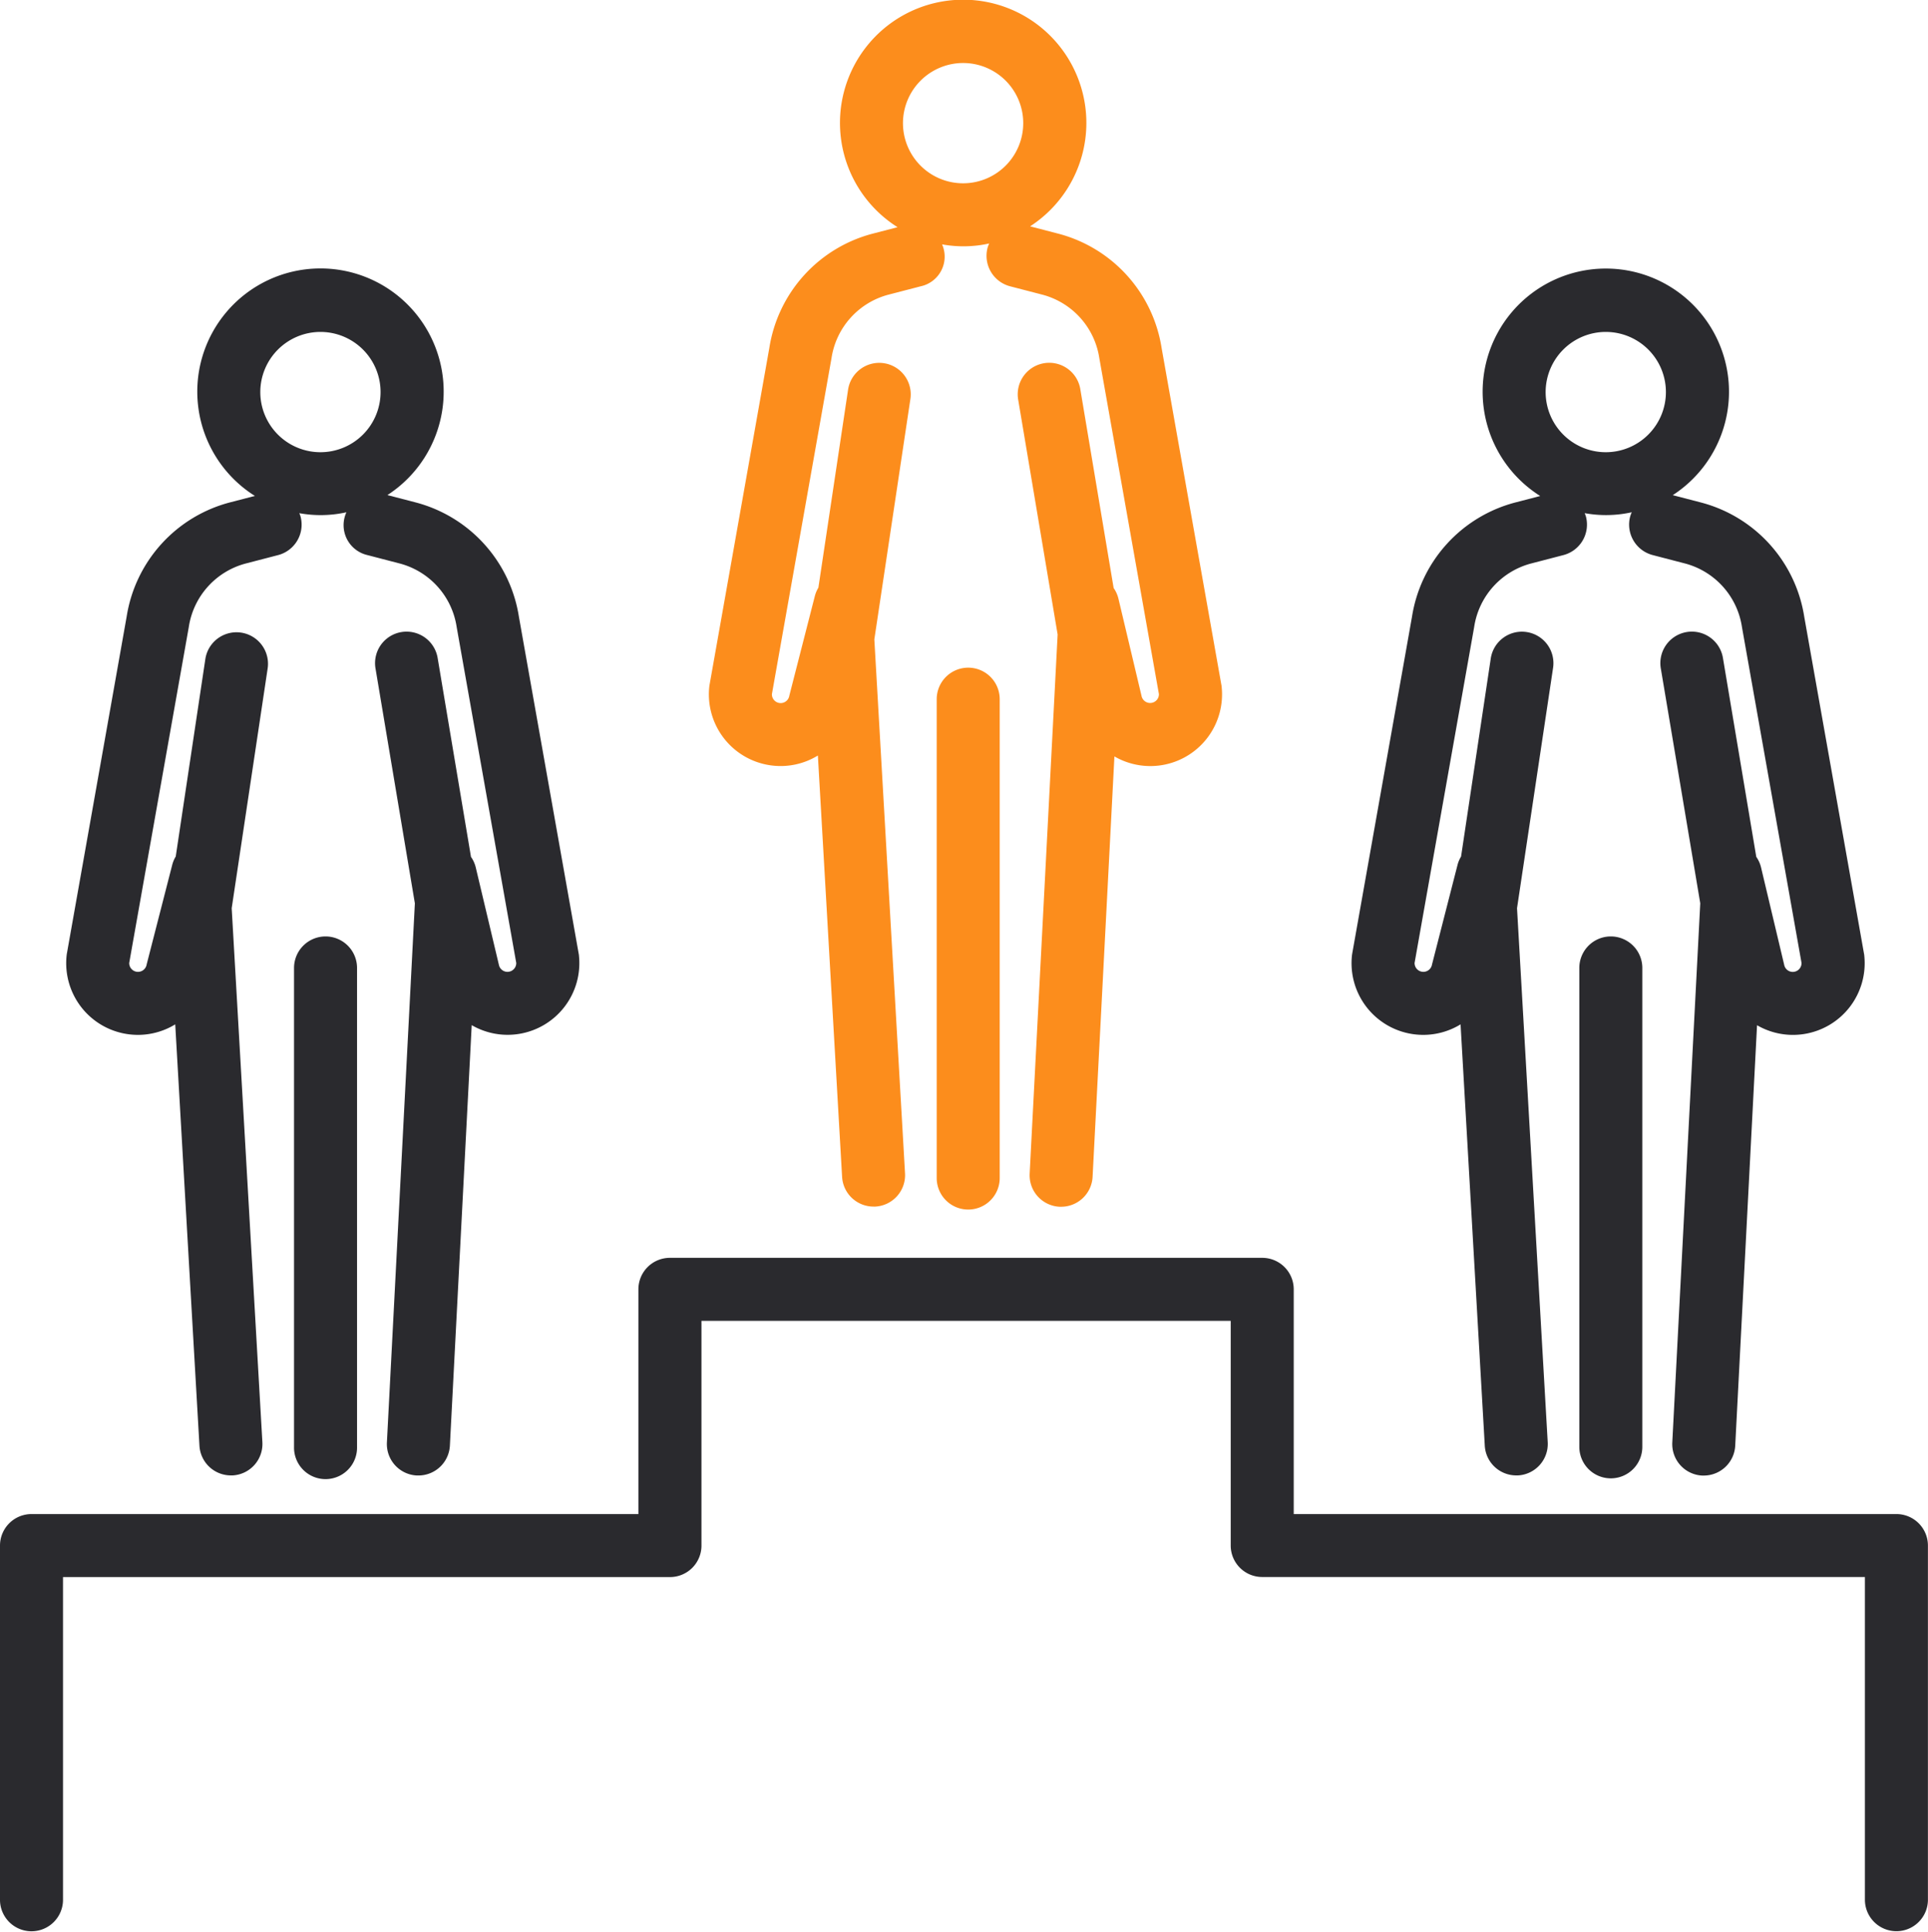 <svg xmlns="http://www.w3.org/2000/svg" width="102.852" height="103.059" viewBox="0 0 102.852 103.059">
  <g id="Grupo_483" data-name="Grupo 483" transform="translate(-489.013 -2285.276)">
    <path id="Trazado_25906" data-name="Trazado 25906" d="M589.507,2355.7a1.681,1.681,0,0,0-1.68,1.681v25.544a1.68,1.68,0,1,0,3.361,0v-25.544A1.681,1.681,0,0,0,589.507,2355.7Z" transform="translate(-48.844 -34.809)" fill="#fc8d1c"/>
    <path id="Trazado_25907" data-name="Trazado 25907" d="M567.049,2326.095a3.8,3.8,0,0,0,2.56-.518l1.292,22.477a1.68,1.68,0,0,0,1.676,1.584c.033,0,.065,0,.1,0a1.68,1.68,0,0,0,1.581-1.774l-1.637-28.482,1.918-12.788a1.681,1.681,0,1,0-3.324-.5l-1.579,10.53a1.662,1.662,0,0,0-.183.425l-1.356,5.292c-.006.023-.011.046-.016.068a.467.467,0,0,1-.924-.107l3.175-17.9.006-.036a4.141,4.141,0,0,1,3.054-3.376l1.707-.443a1.618,1.618,0,0,0,1.135-2.236,6.329,6.329,0,0,0,2.513-.047,1.708,1.708,0,0,0-.087.234,1.681,1.681,0,0,0,1.2,2.049l1.707.443a4.141,4.141,0,0,1,3.054,3.376l.006.036,3.175,17.9a.468.468,0,0,1-.925.106l-.009-.039-1.226-5.161a1.666,1.666,0,0,0-.255-.565l-1.773-10.578a1.681,1.681,0,1,0-3.315.556l2.1,12.5-1.492,28.76a1.681,1.681,0,0,0,1.591,1.766c.03,0,.059,0,.089,0a1.681,1.681,0,0,0,1.677-1.594l1.164-22.428a3.825,3.825,0,0,0,5.721-3.708c0-.041-.01-.08-.017-.12l-3.187-17.961a7.5,7.5,0,0,0-5.528-6.1l-1.487-.386a6.572,6.572,0,1,0-7.07.045l-1.313.341a7.5,7.5,0,0,0-5.528,6.1l-3.187,17.961c-.007.04-.013.08-.017.12A3.823,3.823,0,0,0,567.049,2326.095Zm10.307-37.458a3.208,3.208,0,1,1-3.208,3.208A3.212,3.212,0,0,1,577.356,2288.637Z" transform="translate(-36.965 0)" fill="#fc8d1c"/>
    <path id="Trazado_25908" data-name="Trazado 25908" d="M657.3,2384.056a1.68,1.68,0,0,0-1.68,1.681v25.545a1.68,1.68,0,1,0,3.361,0v-25.545A1.681,1.681,0,0,0,657.3,2384.056Z" transform="translate(-82.356 -48.828)" fill="#2a2a2e"/>
    <path id="Trazado_25909" data-name="Trazado 25909" d="M634.845,2354.454a3.872,3.872,0,0,0,.576.043,3.821,3.821,0,0,0,1.985-.561l1.292,22.476a1.68,1.68,0,0,0,1.676,1.584c.032,0,.065,0,.1,0a1.68,1.68,0,0,0,1.581-1.774l-1.637-28.482,1.918-12.788a1.681,1.681,0,1,0-3.324-.5l-1.579,10.53a1.673,1.673,0,0,0-.183.425l-1.356,5.292c-.006.022-.011.045-.016.068a.468.468,0,0,1-.925-.107l3.175-17.9.006-.037a4.14,4.14,0,0,1,3.054-3.376l1.707-.444a1.68,1.68,0,0,0,1.2-2.049,1.59,1.59,0,0,0-.069-.187,6.355,6.355,0,0,0,2.513-.048,1.621,1.621,0,0,0-.087.234,1.681,1.681,0,0,0,1.2,2.049l1.708.444a4.141,4.141,0,0,1,3.054,3.376l.006.037,3.175,17.9a.467.467,0,0,1-.924.107l-.009-.04-1.226-5.161a1.668,1.668,0,0,0-.255-.565l-1.773-10.577a1.681,1.681,0,1,0-3.315.556l2.1,12.5-1.492,28.76a1.68,1.68,0,0,0,1.591,1.765c.03,0,.059,0,.089,0a1.681,1.681,0,0,0,1.677-1.594l1.164-22.428a3.814,3.814,0,0,0,1.91.516,3.874,3.874,0,0,0,.576-.043,3.824,3.824,0,0,0,3.235-4.181c0-.04-.01-.08-.017-.12l-3.186-17.961a7.5,7.5,0,0,0-5.528-6.1l-1.487-.386a6.571,6.571,0,1,0-7.07.045l-1.313.341a7.5,7.5,0,0,0-5.527,6.1l-3.187,17.96c-.007.04-.013.08-.017.12A3.824,3.824,0,0,0,634.845,2354.454ZM645.152,2317a3.208,3.208,0,1,1-3.208,3.208A3.212,3.212,0,0,1,645.152,2317Z" transform="translate(-70.477 -14.018)" fill="#2a2a2e"/>
    <path id="Trazado_25910" data-name="Trazado 25910" d="M521.711,2384.056a1.681,1.681,0,0,0-1.68,1.681v25.545a1.681,1.681,0,1,0,3.361,0v-25.545A1.681,1.681,0,0,0,521.711,2384.056Z" transform="translate(-15.332 -48.828)" fill="#2a2a2e"/>
    <path id="Trazado_25911" data-name="Trazado 25911" d="M499.254,2354.454a3.868,3.868,0,0,0,.576.043,3.819,3.819,0,0,0,1.984-.561l1.292,22.476a1.681,1.681,0,0,0,1.676,1.584c.032,0,.065,0,.1,0a1.681,1.681,0,0,0,1.581-1.774l-1.637-28.482,1.918-12.788a1.68,1.68,0,1,0-3.324-.5l-1.579,10.53a1.674,1.674,0,0,0-.182.425L500.3,2350.7c-.006.022-.011.045-.016.068a.468.468,0,0,1-.925-.107l3.175-17.9.006-.037a4.141,4.141,0,0,1,3.054-3.376l1.708-.444a1.68,1.68,0,0,0,1.2-2.049,1.6,1.6,0,0,0-.069-.187,6.355,6.355,0,0,0,2.513-.048,1.639,1.639,0,0,0,1.118,2.283l1.707.444a4.141,4.141,0,0,1,3.054,3.376l.006.037,3.175,17.9a.468.468,0,0,1-.925.107c0-.013-.006-.026-.009-.04l-1.226-5.161a1.667,1.667,0,0,0-.255-.565l-1.773-10.577a1.681,1.681,0,1,0-3.315.556l2.095,12.5-1.492,28.76A1.679,1.679,0,0,0,514.7,2378c.03,0,.059,0,.089,0a1.681,1.681,0,0,0,1.677-1.594l1.164-22.428a3.814,3.814,0,0,0,1.911.516,3.869,3.869,0,0,0,.575-.043,3.824,3.824,0,0,0,3.235-4.181c0-.04-.01-.08-.017-.12l-3.187-17.961a7.5,7.5,0,0,0-5.527-6.1l-1.487-.386a6.572,6.572,0,1,0-7.07.045l-1.313.341a7.5,7.5,0,0,0-5.528,6.1l-3.186,17.96c-.007.04-.013.08-.017.12A3.824,3.824,0,0,0,499.254,2354.454ZM509.56,2317a3.208,3.208,0,1,1-3.208,3.208A3.212,3.212,0,0,1,509.56,2317Z" transform="translate(-3.453 -14.018)" fill="#2a2a2e"/>
    <path id="Trazado_25912" data-name="Trazado 25912" d="M590.184,2431.623H558.029v-11.988a1.68,1.68,0,0,0-1.68-1.68h-31.6a1.68,1.68,0,0,0-1.68,1.68v11.988H490.694a1.681,1.681,0,0,0-1.681,1.68v18.935a1.681,1.681,0,0,0,3.361,0v-17.254h32.379a1.68,1.68,0,0,0,1.681-1.68v-11.988h28.233V2433.3a1.68,1.68,0,0,0,1.681,1.68H588.5v17.254a1.681,1.681,0,0,0,3.361,0V2433.3A1.681,1.681,0,0,0,590.184,2431.623Z" transform="translate(0 -65.583)" fill="#2a2a2e"/>
  </g>
</svg>

